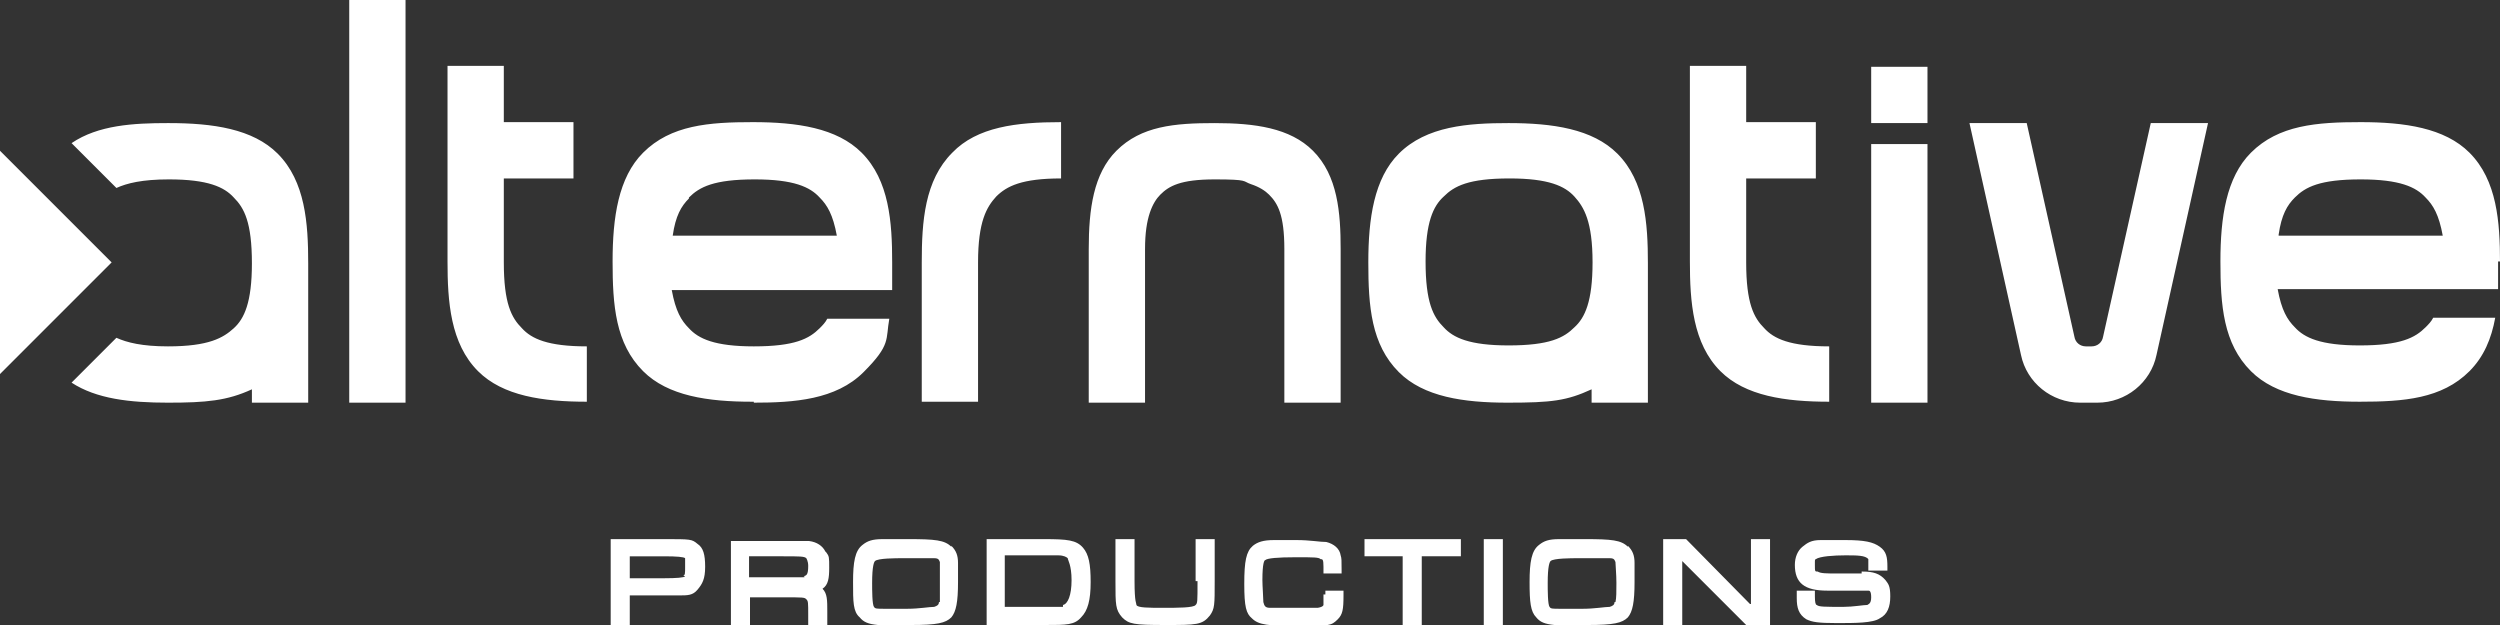 <?xml version="1.0" encoding="UTF-8"?>
<svg id="Calque_1" xmlns="http://www.w3.org/2000/svg" version="1.1" viewBox="0 0 262 65.5">
  <rect x="0" y="0" width="262" height="65.5" fill="#333333" stroke="none"/>
  <!-- Generator: Adobe Illustrator 29.8.3, SVG Export Plug-In . SVG Version: 2.1.1 Build 3)  -->
  <defs>
    <style>
      .st0 {
        fill: #fff;
      }
    </style>
  </defs>
  <path class="st0" d="M36.6,42.2h5.9V0h-5.9v42.2ZM17.6,12.9c-3.6,0-7.3.2-10.1,2.1l4.7,4.7c1.1-.5,2.7-.9,5.5-.9h0c4.1,0,5.8.8,6.8,1.9,1.1,1.1,1.9,2.6,1.9,6.9h0c0,4.1-.8,5.8-1.9,6.8s-2.6,1.9-6.9,1.9h0c-2.7,0-4.3-.4-5.4-.9l-4.7,4.7c2.6,1.7,6.1,2.1,10.1,2.1s6.2-.2,8.8-1.4v1.4h5.9v-14.6c0-4.2-.3-8.6-3.2-11.5-2.6-2.6-6.8-3.2-11.4-3.2h-.1ZM158.1,12.9c-4.2,0-8.6.3-11.5,3.2-2.6,2.6-3.2,6.8-3.2,11.4s.3,8.6,3.2,11.5c2.6,2.6,6.8,3.2,11.4,3.2s6.2-.2,8.8-1.4v1.4h5.9v-14.6c0-4.2-.3-8.6-3.2-11.5-2.6-2.6-6.8-3.2-11.4-3.2ZM166.9,27.5c0,4.1-.8,5.8-1.9,6.8-1.1,1.1-2.6,1.9-6.9,1.9h0c-4.1,0-5.8-.8-6.8-1.9-1.1-1.1-1.9-2.6-1.9-6.9h0c0-4.1.8-5.8,1.9-6.8,1.1-1.1,2.6-1.9,6.9-1.9h0c4.1,0,5.8.8,6.8,1.9s1.9,2.6,1.9,6.9h0ZM61.5,36.3c-4.1,0-5.8-.8-6.8-1.9-1.1-1.1-1.9-2.6-1.9-6.9v-8.8h7.3v-5.9h-7.3v-5.9h-5.9v20.5c0,4.2.3,8.6,3.2,11.5,2.6,2.6,6.8,3.2,11.4,3.2h0v-5.9h0ZM191.7,42.2h0v-5.9h0c-4.1,0-5.8-.8-6.8-1.9-1.1-1.1-1.9-2.6-1.9-6.9v-8.8h7.3v-5.9h-7.3v-5.9h-5.9v20.5c0,4.2.3,8.6,3.2,11.5,2.6,2.6,6.8,3.2,11.4,3.2h0ZM79,42.2c4.2,0,8.6-.3,11.5-3.2s2.3-3.4,2.7-5.6h-6.5c-.2.4-.5.7-.8,1-1.1,1.1-2.6,1.9-6.9,1.9h0c-4.1,0-5.8-.8-6.8-1.9-.8-.8-1.4-1.8-1.8-4h23.1v-2.9c0-4.2-.3-8.6-3.2-11.5-2.6-2.6-6.8-3.2-11.4-3.2s-8.6.3-11.5,3.2c-2.6,2.6-3.2,6.8-3.2,11.4s.3,8.6,3.2,11.5c2.6,2.6,6.8,3.2,11.4,3.2h.2ZM72.2,20.7c1.1-1.1,2.6-1.9,6.9-1.9h0c4.1,0,5.8.8,6.8,1.9.8.8,1.4,1.8,1.8,4h-17.2c.3-2.1.9-3.1,1.7-3.9h0ZM262,27.5c0-4.2-.3-8.6-3.2-11.5-2.6-2.6-6.8-3.2-11.4-3.2s-8.6.3-11.5,3.2c-2.6,2.6-3.2,6.8-3.2,11.4s.3,8.6,3.2,11.5c2.6,2.6,6.8,3.2,11.4,3.2s8.6-.3,11.5-3.2c1.5-1.5,2.3-3.4,2.7-5.6h-6.5c-.2.4-.5.7-.8,1-1.1,1.1-2.6,1.9-6.9,1.9h0c-4.1,0-5.8-.8-6.8-1.9-.8-.8-1.4-1.8-1.8-4h23.1v-2.9h.2ZM238.8,24.6c.3-2.1.9-3.1,1.7-3.9,1.1-1.1,2.6-1.9,6.9-1.9h0c4.1,0,5.8.8,6.8,1.9.8.8,1.4,1.8,1.8,4h-17.2ZM111.2,18.7h0v-5.9c-4.7,0-8.8.5-11.4,3.2-2.9,2.9-3.2,7.2-3.2,11.5v14.6h5.9v-14.6c0-4.3.9-5.8,1.9-6.9,1.1-1.1,2.7-1.9,6.8-1.9ZM120,26.1c0-1.7.2-2.9.5-3.8s.7-1.5,1.1-1.9c.9-.9,2.1-1.6,5.7-1.6s2.9.2,3.8.5,1.5.7,1.9,1.1c.9.9,1.6,2.1,1.6,5.7v16.1h5.9v-16.1c0-3.8-.3-7.7-2.9-10.3-2.4-2.4-6.1-2.9-10.3-2.9s-7.7.3-10.3,2.9c-2.4,2.4-2.9,6.1-2.9,10.3v16.1h5.9v-16.1h0ZM196.1,42.2h5.9V15.1h-5.9v27.1ZM196.1,12.9h5.9v-5.9h-5.9v5.9ZM220.4,35.3c-.1.6-.6,1-1.2,1h-.6c-.6,0-1.1-.4-1.2-1l-5-22.4h-6l5.4,24.3c.6,2.9,3.2,5,6.2,5h1.8c3,0,5.6-2.1,6.2-5l5.4-24.3h-6l-5,22.4h0ZM0,15.8v23.4l11.7-11.7L0,15.8ZM69.6,56.5h-5.6v9h2v-3.1h3.6c.9,0,1.4,0,1.5,0,1,0,1.5,0,2-.6s.8-1.1.8-2.4-.2-2-.8-2.4c-.6-.5-.7-.5-3.5-.5ZM71.8,60.4q-.2.2-2.2.2h-3.6v-2.3h3.6q2,0,2.2.2s0,.2,0,.9,0,.9-.2.9h0ZM86.5,57.8c-.3-.6-.9-1-1.7-1.1q-.6,0-2.7,0h-5.5v9h2v-3.1h3.5c2.1,0,2.2,0,2.4.2.2.2.2.3.2,1.7v1.2h2v-1.6c0-1.2,0-1.9-.5-2.4.6-.4.7-1.1.7-2.2s0-1.2-.3-1.6h0ZM84.3,60.5h-5.8v-2.2h3.5c1.8,0,2.3,0,2.5.2,0,0,.2.3.2.8,0,1-.2,1-.5,1.1h.1ZM99.7,57.3c-.7-.7-1.7-.8-4.5-.8s-2.2,0-2.7,0c-1.1,0-1.6.2-2.1.6-.8.6-1,1.8-1,3.9s0,3.1.7,3.7c.4.5.9.7,1.9.8.5,0,2.4,0,3.5,0,2.7,0,3.6-.2,4.2-.8.5-.6.7-1.6.7-3.7s0-1.5,0-2c0-.8-.2-1.3-.7-1.8ZM98.4,63.1c0,.3-.2.4-.5.5-.5,0-1.6.2-2.8.2h-2.4c-.8,0-1,0-1.1-.2-.2-.2-.2-1.8-.2-2.5,0-1.8.2-2.2.3-2.3h0c.3-.3,2.2-.3,2.9-.3,2,0,2.7,0,3.3,0,.5,0,.5.2.6.4,0,.3,0,1.3,0,2.2s0,1.6,0,2h-.1ZM109.4,56.5h-6v9h6.1c2.3,0,3.1,0,3.8-.8.7-.7,1-1.8,1-3.7s-.2-2.9-.8-3.6c-.7-.8-1.6-.9-4.1-.9ZM111.4,63.6h-6.1v-5.4h5.6c.6,0,.9.2,1,.3,0,.2.4.7.4,2.3s-.4,2.5-.9,2.6v.2ZM125.5,60.9c0,2.2,0,2.3-.2,2.5-.2.3-1.9.3-3.4.3s-2.7,0-2.8-.3c0-.2-.2-.2-.2-2.5v-4.4h-2v4.4c0,2.5,0,3,.7,3.8.7.7,1.2.8,4.5.8s3.9,0,4.7-1c.5-.7.5-1.1.5-3.6v-4.4h-2v4.4h.2ZM138.7,62.3v1.1s0,.2-.6.3h-5c-.5,0-.6-.2-.7-.6,0-.4-.1-1.7-.1-2.3,0-1.8.2-2.1.3-2.1.2-.2,1.3-.3,3.2-.3s2.4,0,2.6.2c.2,0,.3,0,.3.8v.7h1.9v-.4c0-1,0-1.2-.1-1.5-.1-.7-.7-1.2-1.5-1.4-.7,0-1.7-.2-3.1-.2h-2.4c-1.1,0-1.7.2-2.2.6-.7.6-.9,1.6-.9,4s.2,3.1.8,3.6c.7.7,1.7.8,4.9.8s3.4,0,4.1-.7c.5-.5.6-1,.6-2.5v-.5h-1.9v.4h-.2ZM142.9,58.3h4.1v7.2h2v-7.2h4.1v-1.8h-10.1v1.8h-.1ZM155.5,65.5h2v-9h-2v9ZM170.6,57.3c-.7-.7-1.7-.8-4.5-.8s-2.2,0-2.7,0c-1.1,0-1.6.2-2.1.6-.8.6-1,1.8-1,3.9s.1,3.1.7,3.7c.4.5.9.7,1.9.8.5,0,2.4,0,3.5,0,2.7,0,3.6-.2,4.2-.8.5-.6.7-1.6.7-3.7s0-1.5,0-2c0-.8-.2-1.3-.7-1.8h0ZM169.2,63.1c0,.3-.2.4-.5.5-.5,0-1.6.2-2.8.2h-2.4c-.8,0-1,0-1.1-.2-.2-.2-.2-1.8-.2-2.5,0-1.8.2-2.2.3-2.3h0c.3-.3,2.2-.3,2.9-.3,2,0,2.7,0,3.3,0,.5,0,.5.2.6.4,0,.3.1,1.3.1,2.2s0,1.6-.1,2h-.1ZM183.4,63.3l-6.7-6.8h-2.4v9h2v-6.7l6.7,6.7h2.5v-9h-2v6.8h-.1ZM195.1,60.1h-2.6c-1.1,0-1.7,0-2-.2-.3,0-.3,0-.3-.7s0-.5.1-.6c.4-.3,1.9-.4,3.1-.4s2.1,0,2.4.4v1.2h2v-.4c0-1-.1-1.6-.8-2.1s-1.6-.7-3.6-.7-2,0-2.6,0c-1,0-1.4.3-1.9.7s-.8,1.1-.8,1.9c0,1.9,1,2.7,3.4,2.7q3.9,0,4.3,0c.1,0,.3,0,.3.7s-.3.7-.4.8c-.4,0-1.5.2-2.5.2-2,0-2.6,0-2.8-.2q-.2,0-.2-.9v-.6h-1.9v.8c0,1,.2,1.7,1,2.2.6.3,1.3.4,3.2.4s3.8,0,4.5-.5c.8-.4,1.1-1.2,1.1-2.3s-.2-1.3-.5-1.7c-.6-.7-1.3-.9-2.4-.9h-.1Z"/>
</svg>